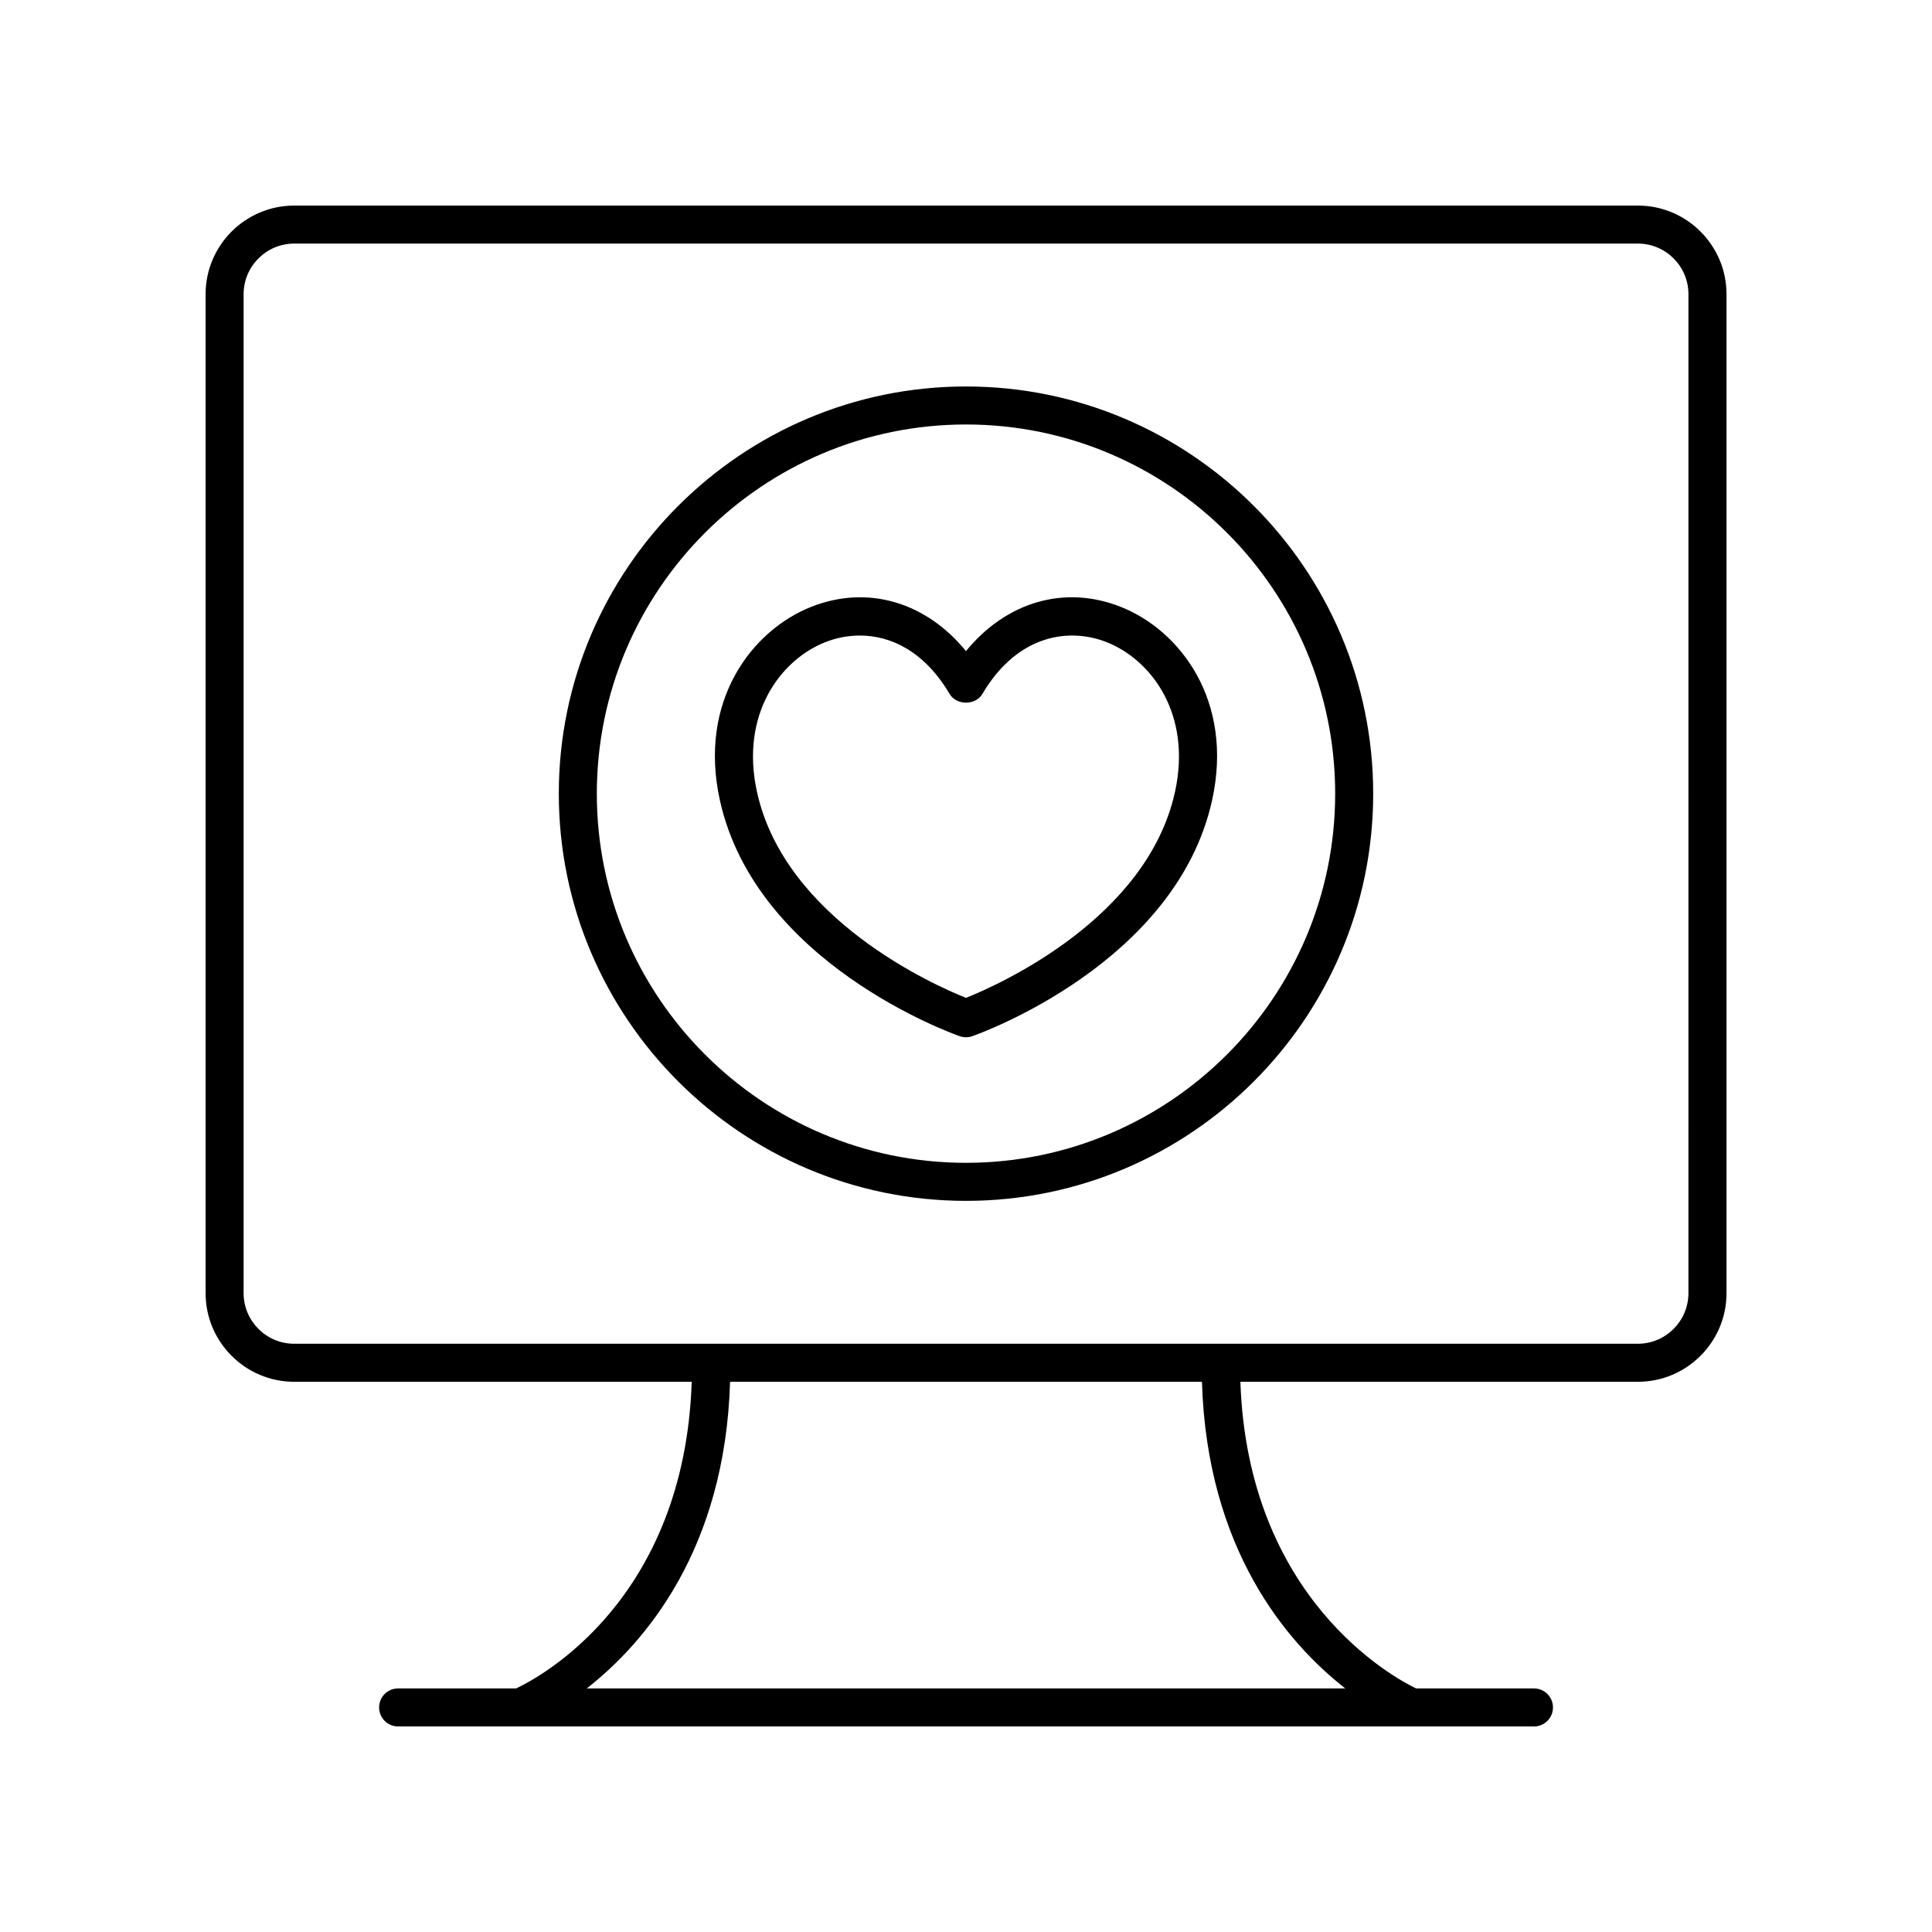 <?xml version="1.0" encoding="UTF-8"?>
<!-- Uploaded to: SVG Repo, www.svgrepo.com, Generator: SVG Repo Mixer Tools -->
<svg fill="#000000" width="800px" height="800px" version="1.1" viewBox="144 144 512 512" xmlns="http://www.w3.org/2000/svg">
 <g>
  <path d="m578.04 198.48h-356.07c-12.949 0-23.484 10.535-23.484 23.484v264.74c0 12.949 10.539 23.484 23.488 23.484h105.34c-1.93 57.734-40.074 78.23-46.535 81.262h-31.273c-2.785 0-5.039 2.254-5.039 5.039 0 2.781 2.254 5.039 5.039 5.039h32.332c0.004 0 0.012 0.004 0.016 0.004 0.004-0.004 0.008-0.004 0.012-0.004h236.29c0.004 0 0.008 0.004 0.012 0.004 0.008-0.004 0.012-0.004 0.016-0.004h32.332c2.785 0 5.039-2.254 5.039-5.039 0-2.781-2.254-5.039-5.039-5.039h-31.242c-5.992-2.871-44.594-23.766-46.559-81.262h105.34c12.949 0 23.488-10.535 23.488-23.484v-264.74c0-12.949-10.539-23.484-23.488-23.484zm-77.531 392.97h-201.01c15.391-12.055 36.637-36.707 37.98-81.262h125.05c1.344 44.555 22.59 69.211 37.98 81.262zm90.941-104.75c0 7.394-6.016 13.41-13.41 13.41h-356.07c-7.394 0-13.41-6.016-13.41-13.41v-264.74c0-7.394 6.016-13.41 13.41-13.41h356.07c7.398 0 13.414 6.016 13.414 13.41z"/>
  <path d="m440.95 304.8c-14.902-5.875-30.332-1.258-40.953 11.75-10.621-13-26.055-17.625-40.965-11.75-15.766 6.215-30.074 24.914-24.254 51.281 9.52 43.125 61.352 61.75 63.551 62.52 0.543 0.188 1.102 0.281 1.668 0.281s1.125-0.094 1.668-0.281c2.199-0.773 54.027-19.398 63.551-62.52 5.82-26.371-8.496-45.07-24.266-51.281zm14.426 49.109c-7.422 33.605-46.754 51.082-55.379 54.539-8.629-3.457-47.961-20.934-55.379-54.539-4.551-20.602 6.199-35.039 18.109-39.734 2.785-1.098 5.894-1.75 9.137-1.75 8.109 0 17.055 4.074 23.793 15.484 1.82 3.066 6.859 3.066 8.68 0 9.441-15.977 23.199-17.562 32.918-13.738 11.918 4.699 22.668 19.137 18.121 39.738z"/>
  <path d="m400 246.42c-59.504 0-107.91 48.406-107.91 107.91 0 59.5 48.406 107.91 107.91 107.91s107.91-48.406 107.91-107.91c0-59.504-48.41-107.91-107.91-107.91zm0 205.74c-53.949 0-97.836-43.887-97.836-97.832 0-53.945 43.887-97.836 97.836-97.836s97.836 43.891 97.836 97.836c-0.004 53.945-43.891 97.832-97.836 97.832z"/>
 </g>
</svg>